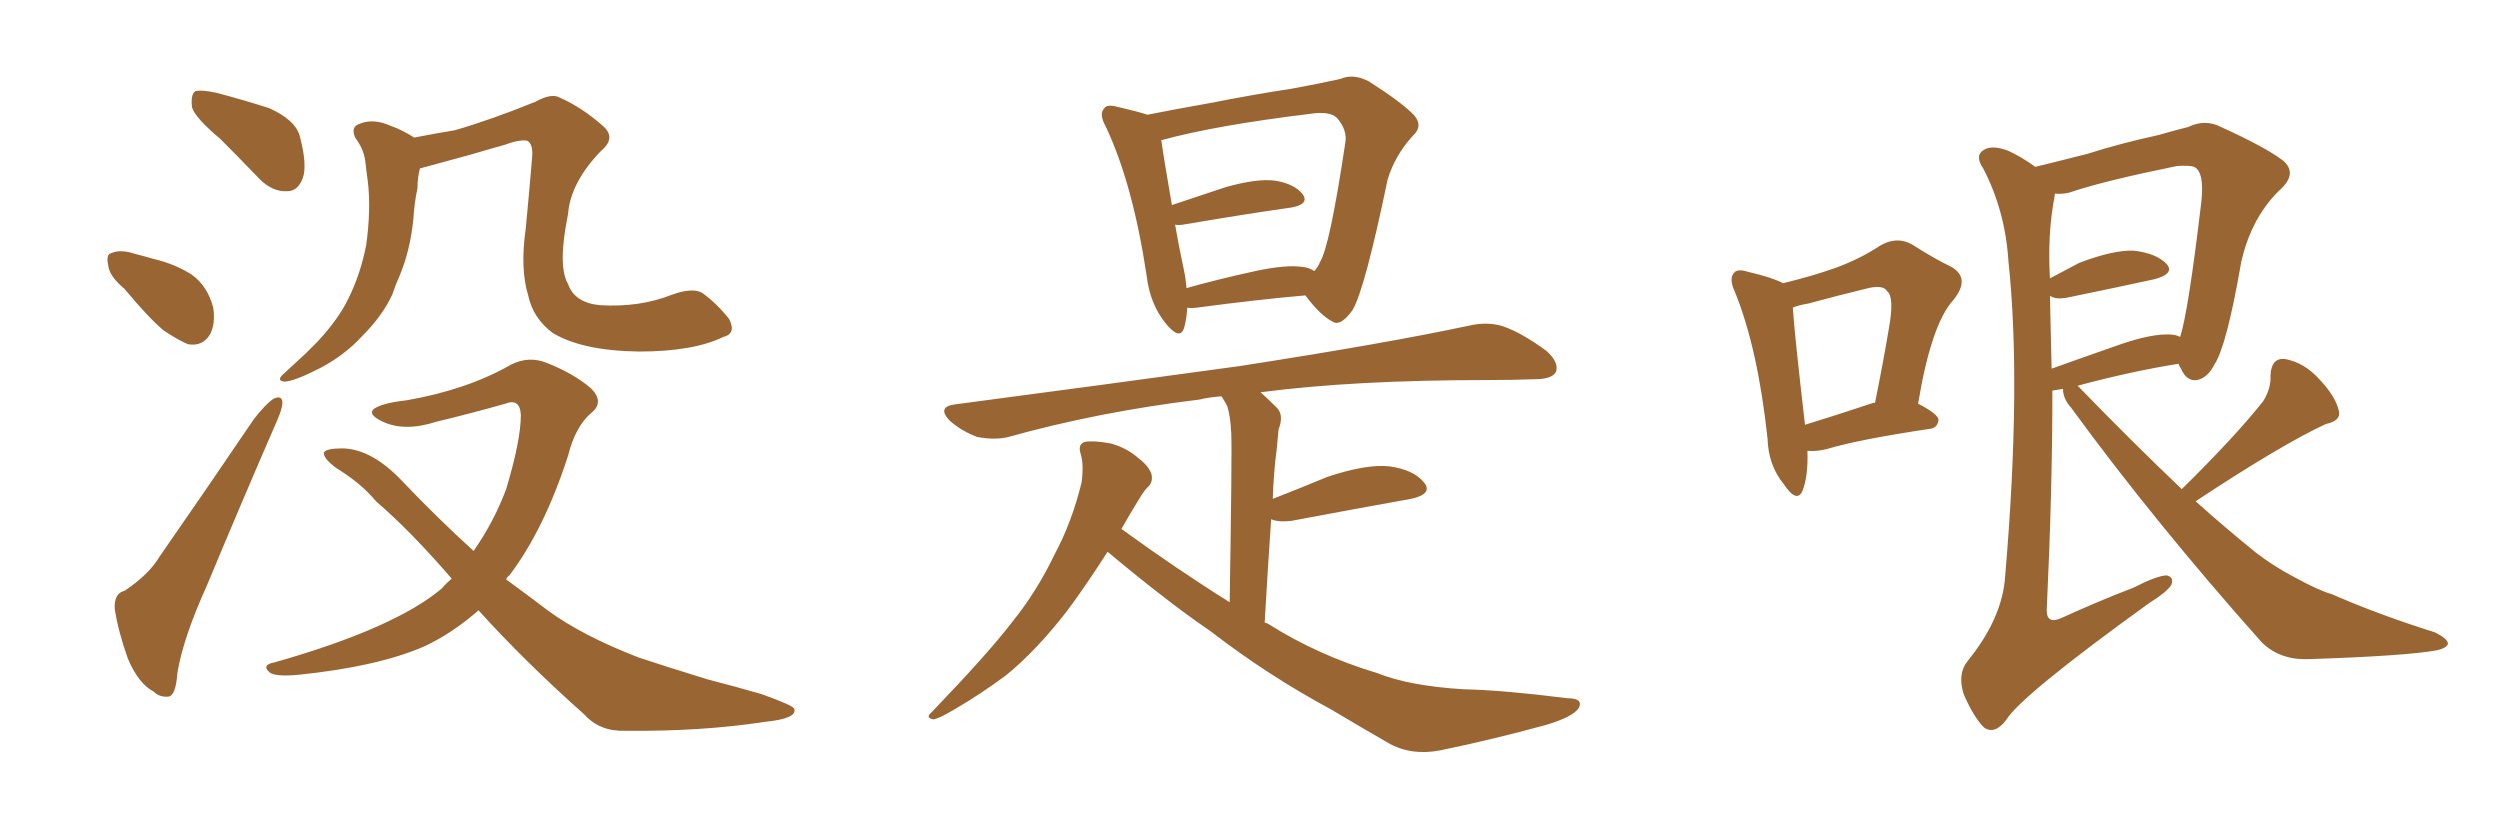 <svg xmlns="http://www.w3.org/2000/svg" xmlns:xlink="http://www.w3.org/1999/xlink" width="450" height="150"><path fill="#996633" padding="10" d="M39.70 25.05L39.70 25.05Q35.16 21.24 34.57 19.34L34.57 19.34Q34.28 16.99 35.16 16.41L35.16 16.41Q36.18 16.11 38.96 16.70L38.96 16.70Q43.95 18.02 48.49 19.48L48.49 19.48Q53.03 21.53 53.91 24.32L53.91 24.32Q55.37 29.74 54.49 32.08L54.49 32.08Q53.61 34.42 51.71 34.42L51.71 34.42Q49.07 34.57 46.73 32.23L46.73 32.23Q42.92 28.27 39.70 25.05ZM22.41 52.00L22.41 52.00Q19.63 49.66 19.48 47.75L19.48 47.75Q19.04 45.70 20.07 45.56L20.07 45.56Q21.68 44.82 24.32 45.70L24.32 45.70Q26.07 46.14 27.54 46.58L27.54 46.58Q31.35 47.46 34.42 49.37L34.42 49.37Q37.35 51.42 38.38 55.37L38.38 55.37Q38.82 58.30 37.79 60.21L37.79 60.21Q36.47 62.40 33.84 61.96L33.84 61.96Q32.08 61.23 29.44 59.47L29.44 59.47Q26.81 57.28 22.41 52.00ZM22.41 106.35L22.41 106.35Q26.81 103.42 28.71 100.20L28.71 100.20Q36.77 88.62 45.70 75.44L45.70 75.44Q47.75 72.80 49.22 71.78L49.22 71.78Q50.83 71.04 50.83 72.51L50.83 72.51Q50.83 73.54 49.80 75.88L49.80 75.88Q43.80 89.65 37.21 105.47L37.21 105.47Q32.96 114.84 31.93 121.14L31.93 121.14Q31.64 125.24 30.32 125.39L30.32 125.39Q28.71 125.54 27.69 124.51L27.69 124.51Q24.90 123.05 23.00 118.51L23.00 118.51Q21.24 113.53 20.65 109.57L20.65 109.57Q20.51 106.79 22.41 106.35ZM130.22 60.64L130.22 60.64Q124.80 63.28 114.99 63.28L114.99 63.28Q104.74 63.13 99.46 59.91L99.46 59.91Q95.95 57.28 95.07 53.17L95.07 53.17Q93.60 48.34 94.63 41.16L94.63 41.16Q95.21 35.16 95.80 28.13L95.80 28.13Q95.95 25.93 94.92 25.34L94.92 25.34Q93.60 25.05 90.82 26.07L90.82 26.07Q84.38 27.98 77.20 29.88L77.20 29.88Q76.17 30.18 75.59 30.32L75.59 30.32Q75.15 31.93 75.15 33.84L75.15 33.84Q74.56 36.62 74.41 39.40L74.41 39.40Q73.83 45.12 71.92 49.66L71.92 49.66Q71.19 51.27 70.61 53.03L70.61 53.03Q68.85 56.84 65.19 60.50L65.19 60.50Q62.11 63.87 57.71 66.21L57.71 66.21Q53.17 68.55 51.27 68.70L51.27 68.70Q49.51 68.55 51.27 67.09L51.27 67.09Q53.17 65.33 55.08 63.57L55.08 63.57Q56.25 62.40 57.13 61.52L57.13 61.52Q60.94 57.42 62.70 53.76L62.70 53.76Q64.89 49.37 65.92 44.09L65.92 44.09Q66.80 37.65 66.21 32.67L66.21 32.67Q65.92 30.62 65.77 29.15L65.77 29.15Q65.48 26.81 64.01 24.90L64.01 24.90Q62.99 22.85 64.75 22.27L64.75 22.27Q67.24 21.24 70.46 22.71L70.46 22.71Q72.22 23.29 74.56 24.76L74.56 24.76Q78.37 24.02 81.88 23.44L81.88 23.44Q88.48 21.53 96.39 18.31L96.39 18.31Q99.32 16.70 100.78 17.58L100.78 17.58Q104.74 19.34 108.40 22.56L108.40 22.56Q111.04 24.76 108.25 27.10L108.25 27.10Q102.69 32.81 102.25 38.53L102.25 38.53Q100.34 47.90 102.25 51.12L102.25 51.12Q103.42 54.49 107.96 54.93L107.96 54.93Q115.14 55.37 121.00 53.03L121.00 53.03Q124.66 51.71 126.42 52.73L126.42 52.73Q129.05 54.64 131.25 57.42L131.25 57.42Q132.57 60.06 130.22 60.64ZM86.13 109.86L86.13 109.86L86.13 109.86Q81.45 113.96 76.46 116.31L76.46 116.31Q68.12 119.97 53.91 121.44L53.91 121.44Q49.51 121.88 48.49 121.00L48.49 121.00Q47.02 119.68 49.37 119.24L49.37 119.24Q71.04 113.09 79.54 105.91L79.54 105.91Q80.27 105.03 81.30 104.15L81.30 104.15Q73.97 95.65 67.68 90.23L67.68 90.23Q65.04 87.01 60.50 84.23L60.50 84.23Q58.15 82.47 58.30 81.45L58.30 81.45Q58.74 80.71 61.52 80.71L61.52 80.71Q66.94 80.71 72.66 86.87L72.66 86.87Q78.96 93.46 85.25 99.17L85.25 99.17Q88.92 93.90 91.11 88.04L91.11 88.04Q93.75 79.25 93.75 74.71L93.75 74.71Q93.60 71.63 90.97 72.66L90.97 72.66Q84.81 74.41 78.66 75.88L78.66 75.88Q72.80 77.78 68.85 75.88L68.85 75.88Q66.06 74.56 67.38 73.54L67.38 73.54Q68.99 72.51 73.10 72.07L73.10 72.07Q84.08 70.17 91.99 65.63L91.99 65.63Q95.21 64.01 98.44 65.33L98.44 65.33Q103.27 67.24 106.35 69.87L106.35 69.87Q108.84 72.36 106.49 74.27L106.49 74.27Q103.56 76.76 102.25 82.03L102.25 82.03Q98.00 95.21 91.70 103.56L91.70 103.56Q91.26 103.86 91.11 104.30L91.11 104.30Q94.92 107.08 98.58 109.86L98.58 109.86Q104.74 114.40 114.99 118.36L114.99 118.36Q119.82 119.97 127.44 122.31L127.44 122.31Q132.57 123.63 137.11 124.95L137.11 124.95Q142.82 127.00 142.97 127.59L142.97 127.59Q143.55 129.35 137.70 129.93L137.70 129.93Q126.27 131.69 112.50 131.54L112.50 131.54Q107.96 131.69 105.18 128.61L105.18 128.61Q94.48 119.09 86.13 109.86ZM213.72 55.37L213.72 55.37Q213.57 57.57 213.13 59.03L213.13 59.03Q212.40 61.38 209.77 58.15L209.77 58.15Q206.98 54.64 206.40 49.66L206.40 49.66Q203.91 33.11 199.07 22.85L199.07 22.85Q197.75 20.51 198.78 19.48L198.78 19.48Q199.22 18.75 200.98 19.19L200.98 19.19Q204.79 20.07 206.54 20.65L206.54 20.65Q211.67 19.63 217.53 18.60L217.53 18.60Q225.73 16.99 232.47 15.97L232.47 15.97Q237.30 15.09 241.26 14.21L241.26 14.21Q243.60 13.18 246.39 14.65L246.39 14.65Q252.39 18.46 254.59 20.80L254.59 20.80Q256.20 22.71 254.30 24.46L254.30 24.46Q251.07 27.98 249.76 32.37L249.76 32.37L249.76 32.37Q245.65 52.15 243.46 55.81L243.46 55.81Q241.26 58.89 239.79 57.86L239.79 57.86Q237.60 56.69 234.96 53.17L234.96 53.17Q226.46 53.91 215.48 55.37L215.48 55.37Q214.16 55.52 213.72 55.37ZM234.52 48.05L234.52 48.05Q235.69 48.19 236.57 48.78L236.57 48.78Q237.16 48.19 237.60 47.17L237.60 47.17Q239.36 44.38 242.14 25.78L242.14 25.78Q242.58 23.44 240.67 21.24L240.67 21.24Q239.36 19.92 235.69 20.51L235.69 20.51Q218.85 22.56 209.18 25.20L209.18 25.20Q209.03 25.20 209.03 25.20L209.03 25.20Q209.47 28.42 210.94 36.91L210.94 36.91Q215.33 35.45 220.61 33.69L220.61 33.69Q226.32 32.08 229.54 32.52L229.54 32.52Q233.06 33.11 234.52 35.01L234.52 35.01Q235.69 36.77 232.47 37.35L232.47 37.35Q224.12 38.53 212.99 40.43L212.99 40.43Q212.11 40.58 211.52 40.43L211.52 40.43Q212.11 43.95 212.99 48.05L212.99 48.05Q213.43 49.95 213.57 51.86L213.57 51.86Q219.29 50.24 226.03 48.78L226.03 48.78Q231.45 47.61 234.52 48.05ZM199.37 99.32L199.37 99.32L199.37 99.32Q195.12 105.91 192.04 110.01L192.04 110.01Q186.47 117.19 181.05 121.58L181.05 121.58Q176.51 124.95 171.97 127.59L171.97 127.59Q169.04 129.35 168.02 129.49L168.02 129.49Q166.55 129.20 167.58 128.32L167.58 128.32Q178.13 117.33 182.23 111.91L182.23 111.91Q186.62 106.49 189.84 99.76L189.84 99.76Q192.92 94.04 194.68 86.87L194.68 86.87Q195.12 83.64 194.53 81.74L194.53 81.74Q193.95 79.98 195.26 79.54L195.26 79.54Q196.88 79.25 199.95 79.83L199.95 79.83Q202.73 80.57 204.93 82.47L204.93 82.47Q206.84 83.94 207.28 85.40L207.28 85.40Q207.57 86.87 206.54 87.74L206.54 87.74Q205.81 88.48 204.79 90.23L204.79 90.23Q203.17 92.87 201.86 95.21L201.86 95.21Q211.96 102.54 221.34 108.40L221.34 108.40Q221.78 81.30 221.63 78.08L221.63 78.08Q221.48 74.85 220.90 73.10L220.90 73.10Q220.46 72.22 219.87 71.34L219.87 71.34Q217.68 71.48 215.92 71.92L215.92 71.92Q197.75 74.12 181.49 78.66L181.49 78.66Q179.15 79.25 175.93 78.66L175.93 78.66Q173.14 77.64 170.95 75.73L170.95 75.73Q168.60 73.24 171.83 72.80L171.83 72.80Q199.51 69.14 222.95 65.92L222.95 65.92Q249.46 61.82 264.55 58.59L264.55 58.59Q267.77 57.86 270.56 58.74L270.56 58.74Q273.93 59.91 278.32 63.13L278.32 63.13Q280.66 65.19 280.08 66.94L280.08 66.94Q279.35 68.26 276.27 68.26L276.27 68.26Q272.31 68.41 267.77 68.41L267.77 68.41Q243.60 68.41 226.90 70.61L226.90 70.61Q228.37 71.92 229.83 73.39L229.83 73.39Q231.15 74.71 230.13 77.34L230.13 77.34Q229.98 78.81 229.83 80.71L229.83 80.71Q229.25 84.96 229.10 89.79L229.10 89.79Q233.64 88.04 238.92 85.84L238.92 85.84Q245.95 83.50 250.05 83.94L250.05 83.94Q254.44 84.52 256.35 86.87L256.35 86.87Q257.96 88.92 254.00 89.79L254.00 89.79Q244.92 91.41 232.47 93.75L232.47 93.75Q230.13 94.04 228.81 93.46L228.81 93.46Q228.22 101.95 227.64 112.06L227.64 112.06Q228.22 112.21 228.37 112.35L228.37 112.35Q237.16 117.92 247.85 121.14L247.85 121.14Q253.71 123.49 263.53 124.07L263.53 124.07Q270.56 124.22 282.13 125.68L282.13 125.68Q285.06 125.68 284.18 127.44L284.18 127.44Q283.15 129.05 278.17 130.52L278.17 130.52Q268.51 133.15 259.28 135.06L259.28 135.06Q254.00 136.08 249.90 133.74L249.90 133.74Q245.07 130.96 239.65 127.73L239.65 127.73Q228.22 121.58 217.97 113.67L217.97 113.67Q213.28 110.45 209.18 107.23L209.18 107.23Q204.79 103.86 199.37 99.32ZM392.72 88.04L392.72 88.04Q402.39 78.52 407.37 72.22L407.37 72.22Q408.84 69.87 408.69 67.53L408.69 67.53Q408.84 64.45 411.18 64.60L411.18 64.60Q414.70 65.19 417.48 68.26L417.48 68.26Q420.41 71.34 421.00 73.97L421.00 73.97Q421.44 75.73 418.65 76.32L418.65 76.32Q410.74 79.98 395.21 90.23L395.21 90.23Q400.63 95.07 406.05 99.46L406.05 99.46Q409.28 101.95 412.94 103.86L412.94 103.86Q417.48 106.35 419.68 106.93L419.68 106.93Q428.03 110.60 438.28 113.82L438.28 113.82Q440.63 114.99 440.63 115.87L440.63 115.87Q440.48 116.60 438.72 117.04L438.72 117.04Q433.15 118.07 415.43 118.65L415.43 118.65Q410.30 118.80 407.08 115.58L407.08 115.58Q387.89 94.04 372.80 73.39L372.80 73.39Q371.34 71.78 371.34 70.02L371.34 70.02Q371.19 70.02 371.19 70.02L371.19 70.02Q370.31 70.17 369.43 70.31L369.43 70.31Q369.43 88.33 368.41 109.86L368.41 109.86Q368.41 112.50 371.19 111.18L371.19 111.18Q377.93 108.11 384.08 105.76L384.08 105.76Q388.04 103.71 389.94 103.56L389.94 103.56Q391.41 103.86 390.82 105.32L390.82 105.32Q389.94 106.64 386.87 108.54L386.87 108.54Q363.72 125.24 361.08 129.64L361.08 129.64Q359.03 132.28 357.13 130.96L357.13 130.96Q355.22 129.05 353.47 124.95L353.47 124.95Q352.29 121.29 354.20 118.95L354.20 118.95Q360.50 111.18 360.94 103.56L360.94 103.56Q363.87 69.14 361.52 47.02L361.52 47.02Q360.94 37.94 356.98 30.32L356.98 30.32Q355.37 27.98 357.13 26.95L357.13 26.95Q358.59 26.07 361.38 27.10L361.38 27.10Q363.72 28.13 366.36 30.03L366.36 30.03Q370.02 29.15 375.73 27.69L375.73 27.69Q381.74 25.78 388.48 24.32L388.48 24.32Q391.55 23.44 393.90 22.85L393.90 22.85Q396.97 21.39 399.76 22.85L399.76 22.85Q407.81 26.51 410.89 28.86L410.89 28.86Q413.53 31.05 410.74 33.84L410.74 33.84Q405.32 38.82 403.42 47.17L403.42 47.17Q400.78 62.40 398.58 65.63L398.58 65.63Q397.41 67.97 395.51 68.41L395.51 68.41Q393.60 68.70 392.58 66.36L392.58 66.36Q392.29 65.92 392.14 65.48L392.14 65.48Q383.79 66.80 373.97 69.43L373.97 69.43Q374.27 69.73 374.41 69.87L374.41 69.87Q383.94 79.69 392.72 88.04ZM390.53 60.21L390.53 60.21Q391.55 60.21 392.43 60.64L392.43 60.64Q393.90 56.10 396.24 36.33L396.24 36.33Q396.83 30.91 394.92 30.03L394.92 30.03Q394.19 29.74 391.85 29.88L391.85 29.88Q378.96 32.52 373.24 34.42L373.24 34.42Q371.78 35.01 369.87 34.86L369.87 34.86Q369.87 35.30 369.73 35.89L369.73 35.89Q368.55 42.19 368.99 50.10L368.99 50.10Q371.48 48.78 374.27 47.31L374.27 47.31Q380.42 44.97 384.08 45.12L384.08 45.12Q388.04 45.56 389.94 47.46L389.94 47.46Q391.55 49.22 387.89 50.24L387.89 50.24Q381.15 51.71 371.92 53.61L371.92 53.61Q370.02 53.91 369.14 53.32L369.14 53.32Q369.14 53.32 368.99 53.32L368.99 53.32Q369.14 59.62 369.29 66.36L369.29 66.36Q375 64.31 381.74 61.96L381.74 61.96Q387.30 60.06 390.53 60.21ZM325.34 81.15L325.34 81.15Q325.49 85.69 324.46 88.33L324.46 88.33Q323.44 90.67 321.09 87.16L321.09 87.16Q318.31 83.79 318.16 78.96L318.16 78.96Q316.41 62.70 312.30 52.59L312.30 52.59Q311.13 50.10 312.16 49.07L312.16 49.07Q312.74 48.34 314.65 48.93L314.65 48.93Q319.04 49.95 320.95 50.98L320.95 50.98Q326.37 49.66 330.47 48.19L330.47 48.19Q334.86 46.58 338.38 44.24L338.38 44.24Q341.31 42.48 344.09 43.95L344.09 43.95Q348.19 46.58 351.27 48.05L351.27 48.05Q354.79 50.10 351.56 54.05L351.56 54.05Q347.61 58.45 345.26 72.66L345.26 72.66Q348.93 74.56 348.93 75.59L348.93 75.59Q348.78 77.05 347.31 77.20L347.31 77.20Q334.57 79.10 328.71 80.86L328.71 80.86Q326.81 81.30 325.34 81.15ZM337.21 72.51L337.21 72.51L337.21 72.51Q337.35 72.51 337.50 72.51L337.50 72.51Q338.96 65.33 339.99 59.18L339.99 59.18Q341.02 53.47 339.70 52.44L339.70 52.44Q338.96 51.12 335.74 52.00L335.74 52.00Q330.91 53.17 325.49 54.64L325.49 54.64Q323.73 54.93 322.71 55.37L322.71 55.37Q323.00 60.06 324.90 76.46L324.90 76.46Q330.18 74.85 337.21 72.51Z"/></svg>